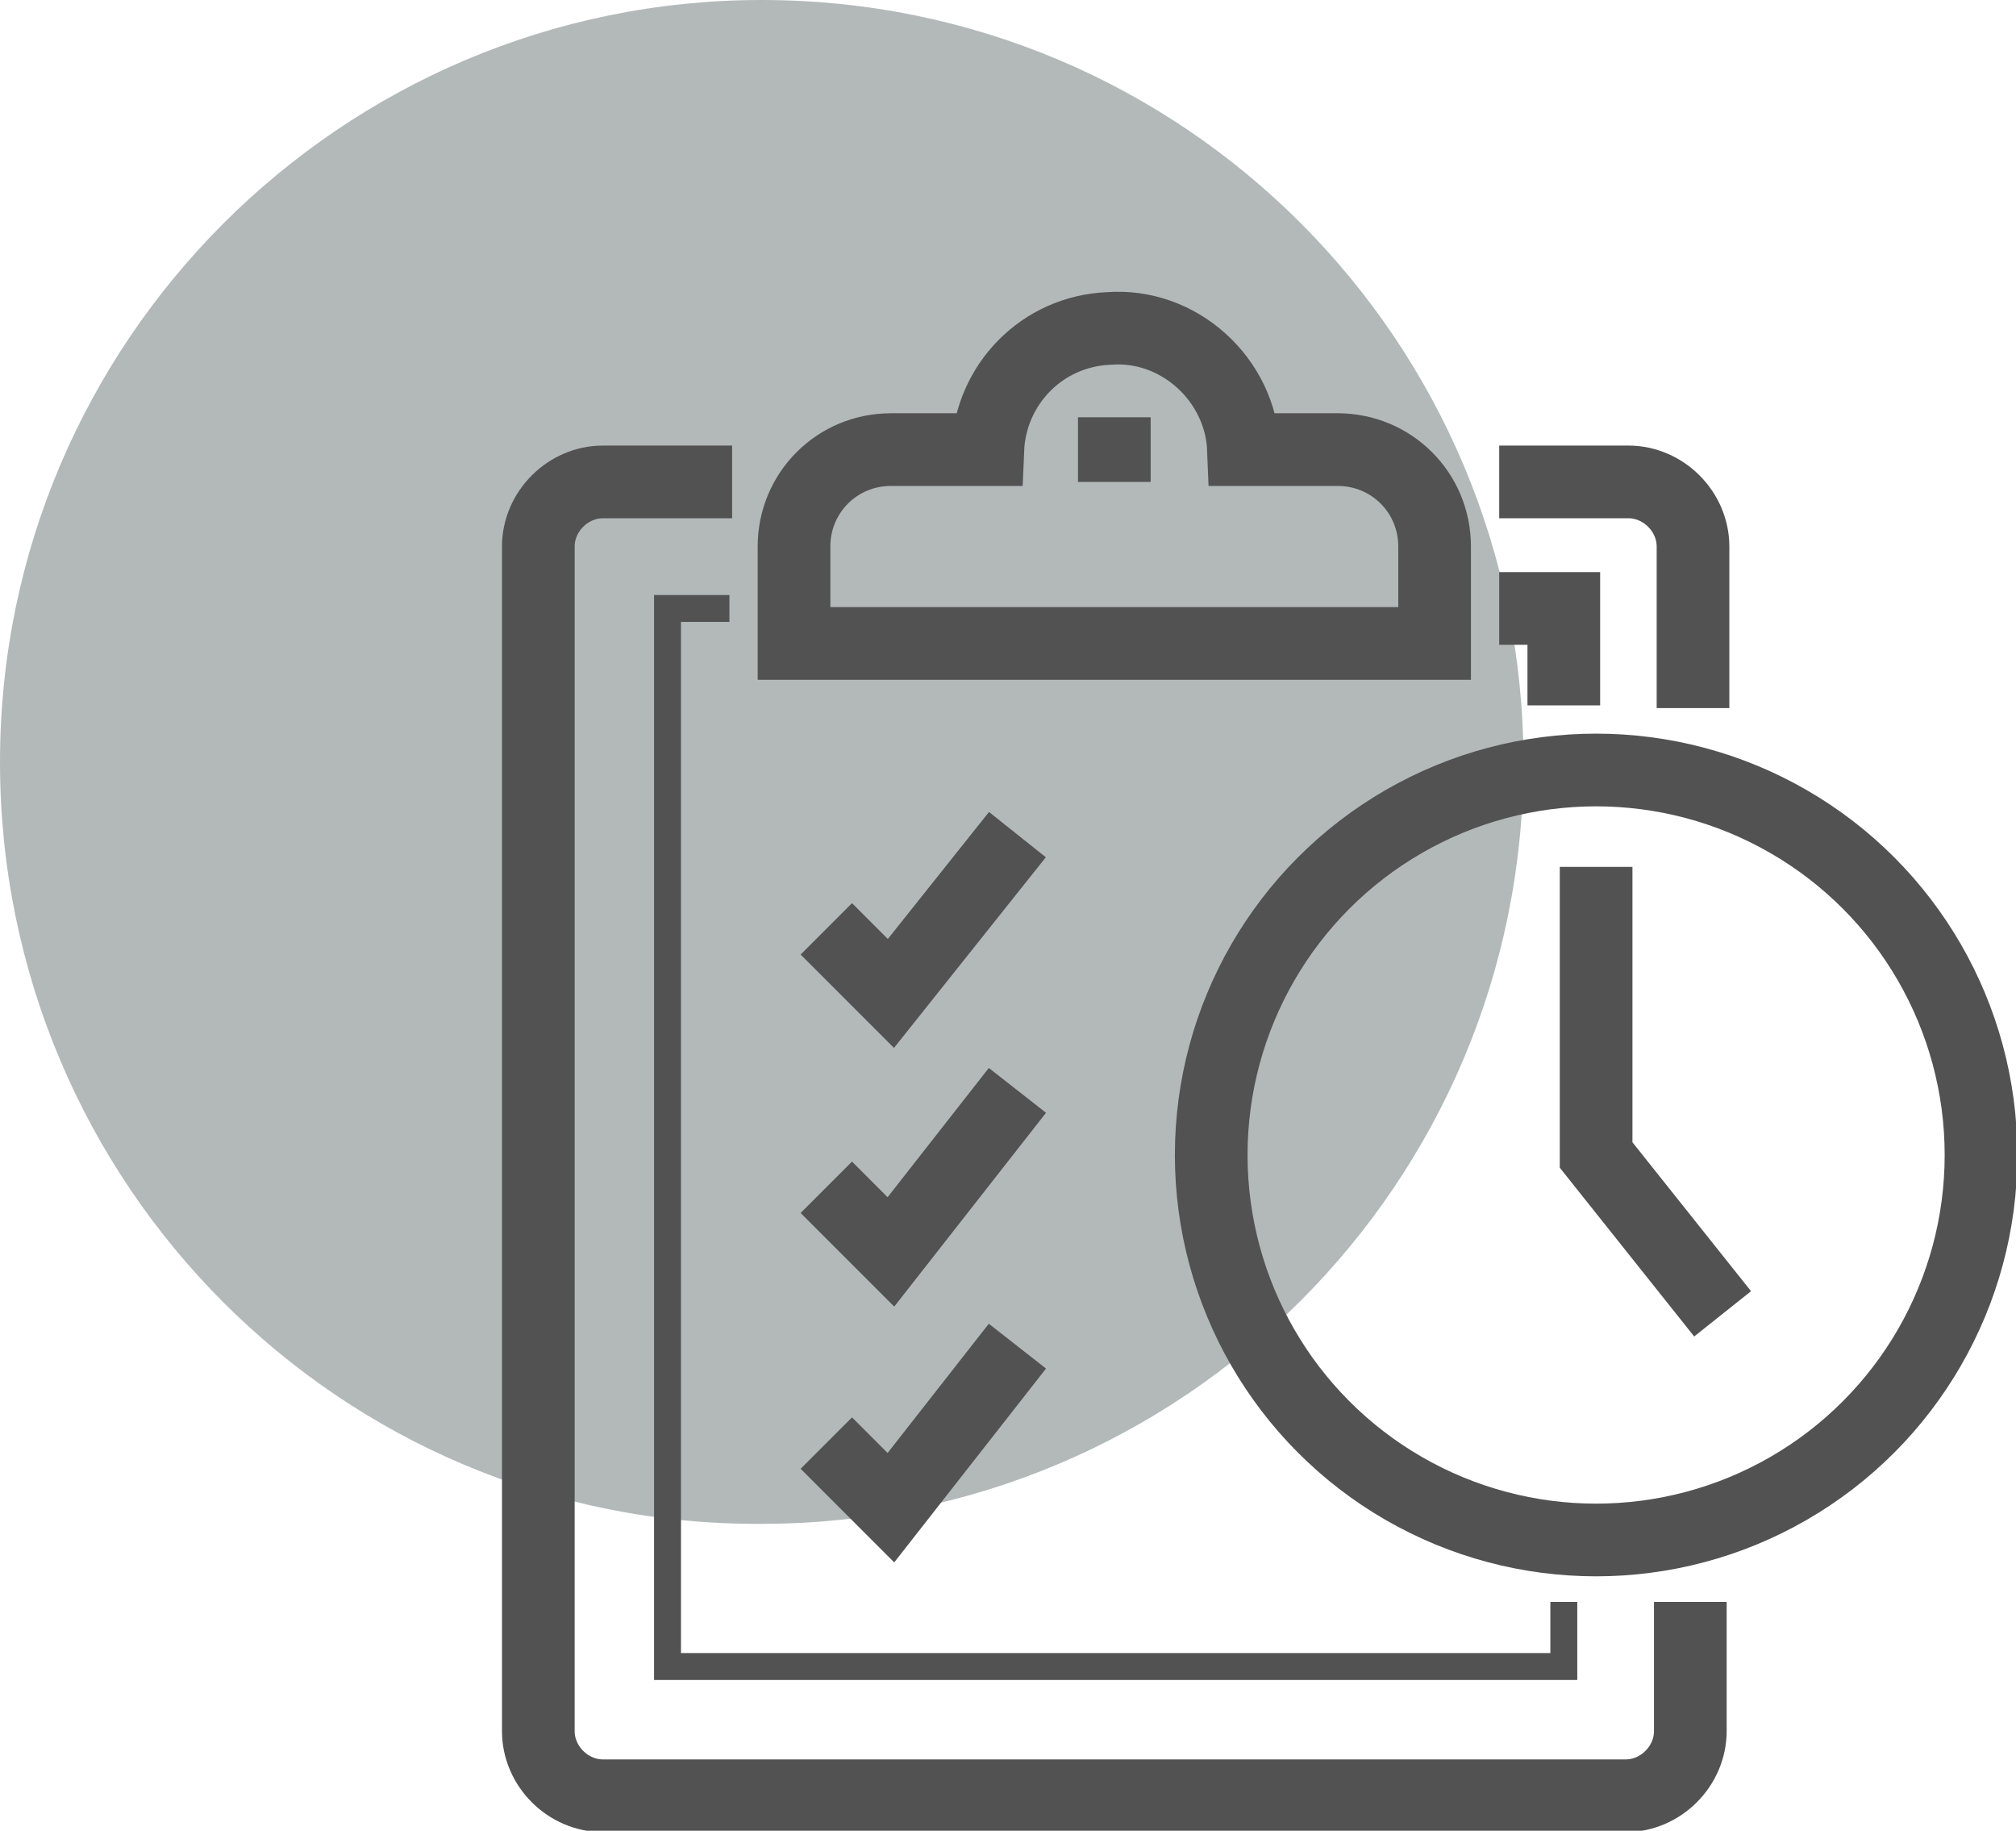 <?xml version="1.0" encoding="UTF-8"?>
<svg id="Layer_1" xmlns="http://www.w3.org/2000/svg" version="1.1" viewBox="0 0 74.9 68">
  <!-- Generator: Adobe Illustrator 29.4.0, SVG Export Plug-In . SVG Version: 2.1.0 Build 152)  -->
  <defs>
    <style>
      .st0 {
        stroke-width: 2.7px;
      }

      .st0, .st1 {
        fill: none;
        stroke: #525252;
        stroke-miterlimit: 10;
      }

      .st2 {
        fill: #b3b9b9;
      }
    </style>
  </defs>
  <g id="Layer_2">
    <g id="Layer_3">
      <path class="st2" d="M28.3,0h0c15.7,0,28.3,12.7,28.3,28.3h0c0,15.7-12.7,28.3-28.3,28.3h0C12.7,56.7,0,44,0,28.3h0C0,12.7,12.7,0,28.3,0Z"/>
      <path class="st0" d="M62.8,59.5v4.8c0,1.3-1.1,2.4-2.4,2.4H22.4c-1.3,0-2.4-1.1-2.4-2.4V20.3c0-1.3,1.1-2.4,2.4-2.4h4.8"/>
      <path class="st0" d="M55.7,17.9h4.8c1.3,0,2.4,1.1,2.4,2.4v6"/>
      <polyline class="st1" points="58.1 59.5 58.1 61.9 24.8 61.9 24.8 22.6 27.1 22.6"/>
      <polyline class="st0" points="55.7 22.6 58.1 22.6 58.1 26.2"/>
      <path class="st0" d="M49.8,16.7h-3.6c-.1-2.6-2.4-4.7-5-4.5-2.5.1-4.4,2.1-4.5,4.5h-3.6c-2,0-3.6,1.6-3.6,3.6v3.6h23.8v-3.6c0-2-1.6-3.6-3.6-3.6h0Z"/>
      <line class="st0" x1="41.4" y1="15.5" x2="41.4" y2="17.9"/>
      <circle class="st0" cx="59.3" cy="42.9" r="14.3"/>
      <polyline class="st0" points="59.3 32.2 59.3 42.9 64 48.8"/>
      <polyline class="st0" points="30.7 34.5 33.1 36.9 37.8 31"/>
      <polyline class="st0" points="30.7 44.1 33.1 46.5 37.8 40.5"/>
      <polyline class="st0" points="30.7 53.6 33.1 56 37.8 50"/>
    </g>
  </g>
</svg>